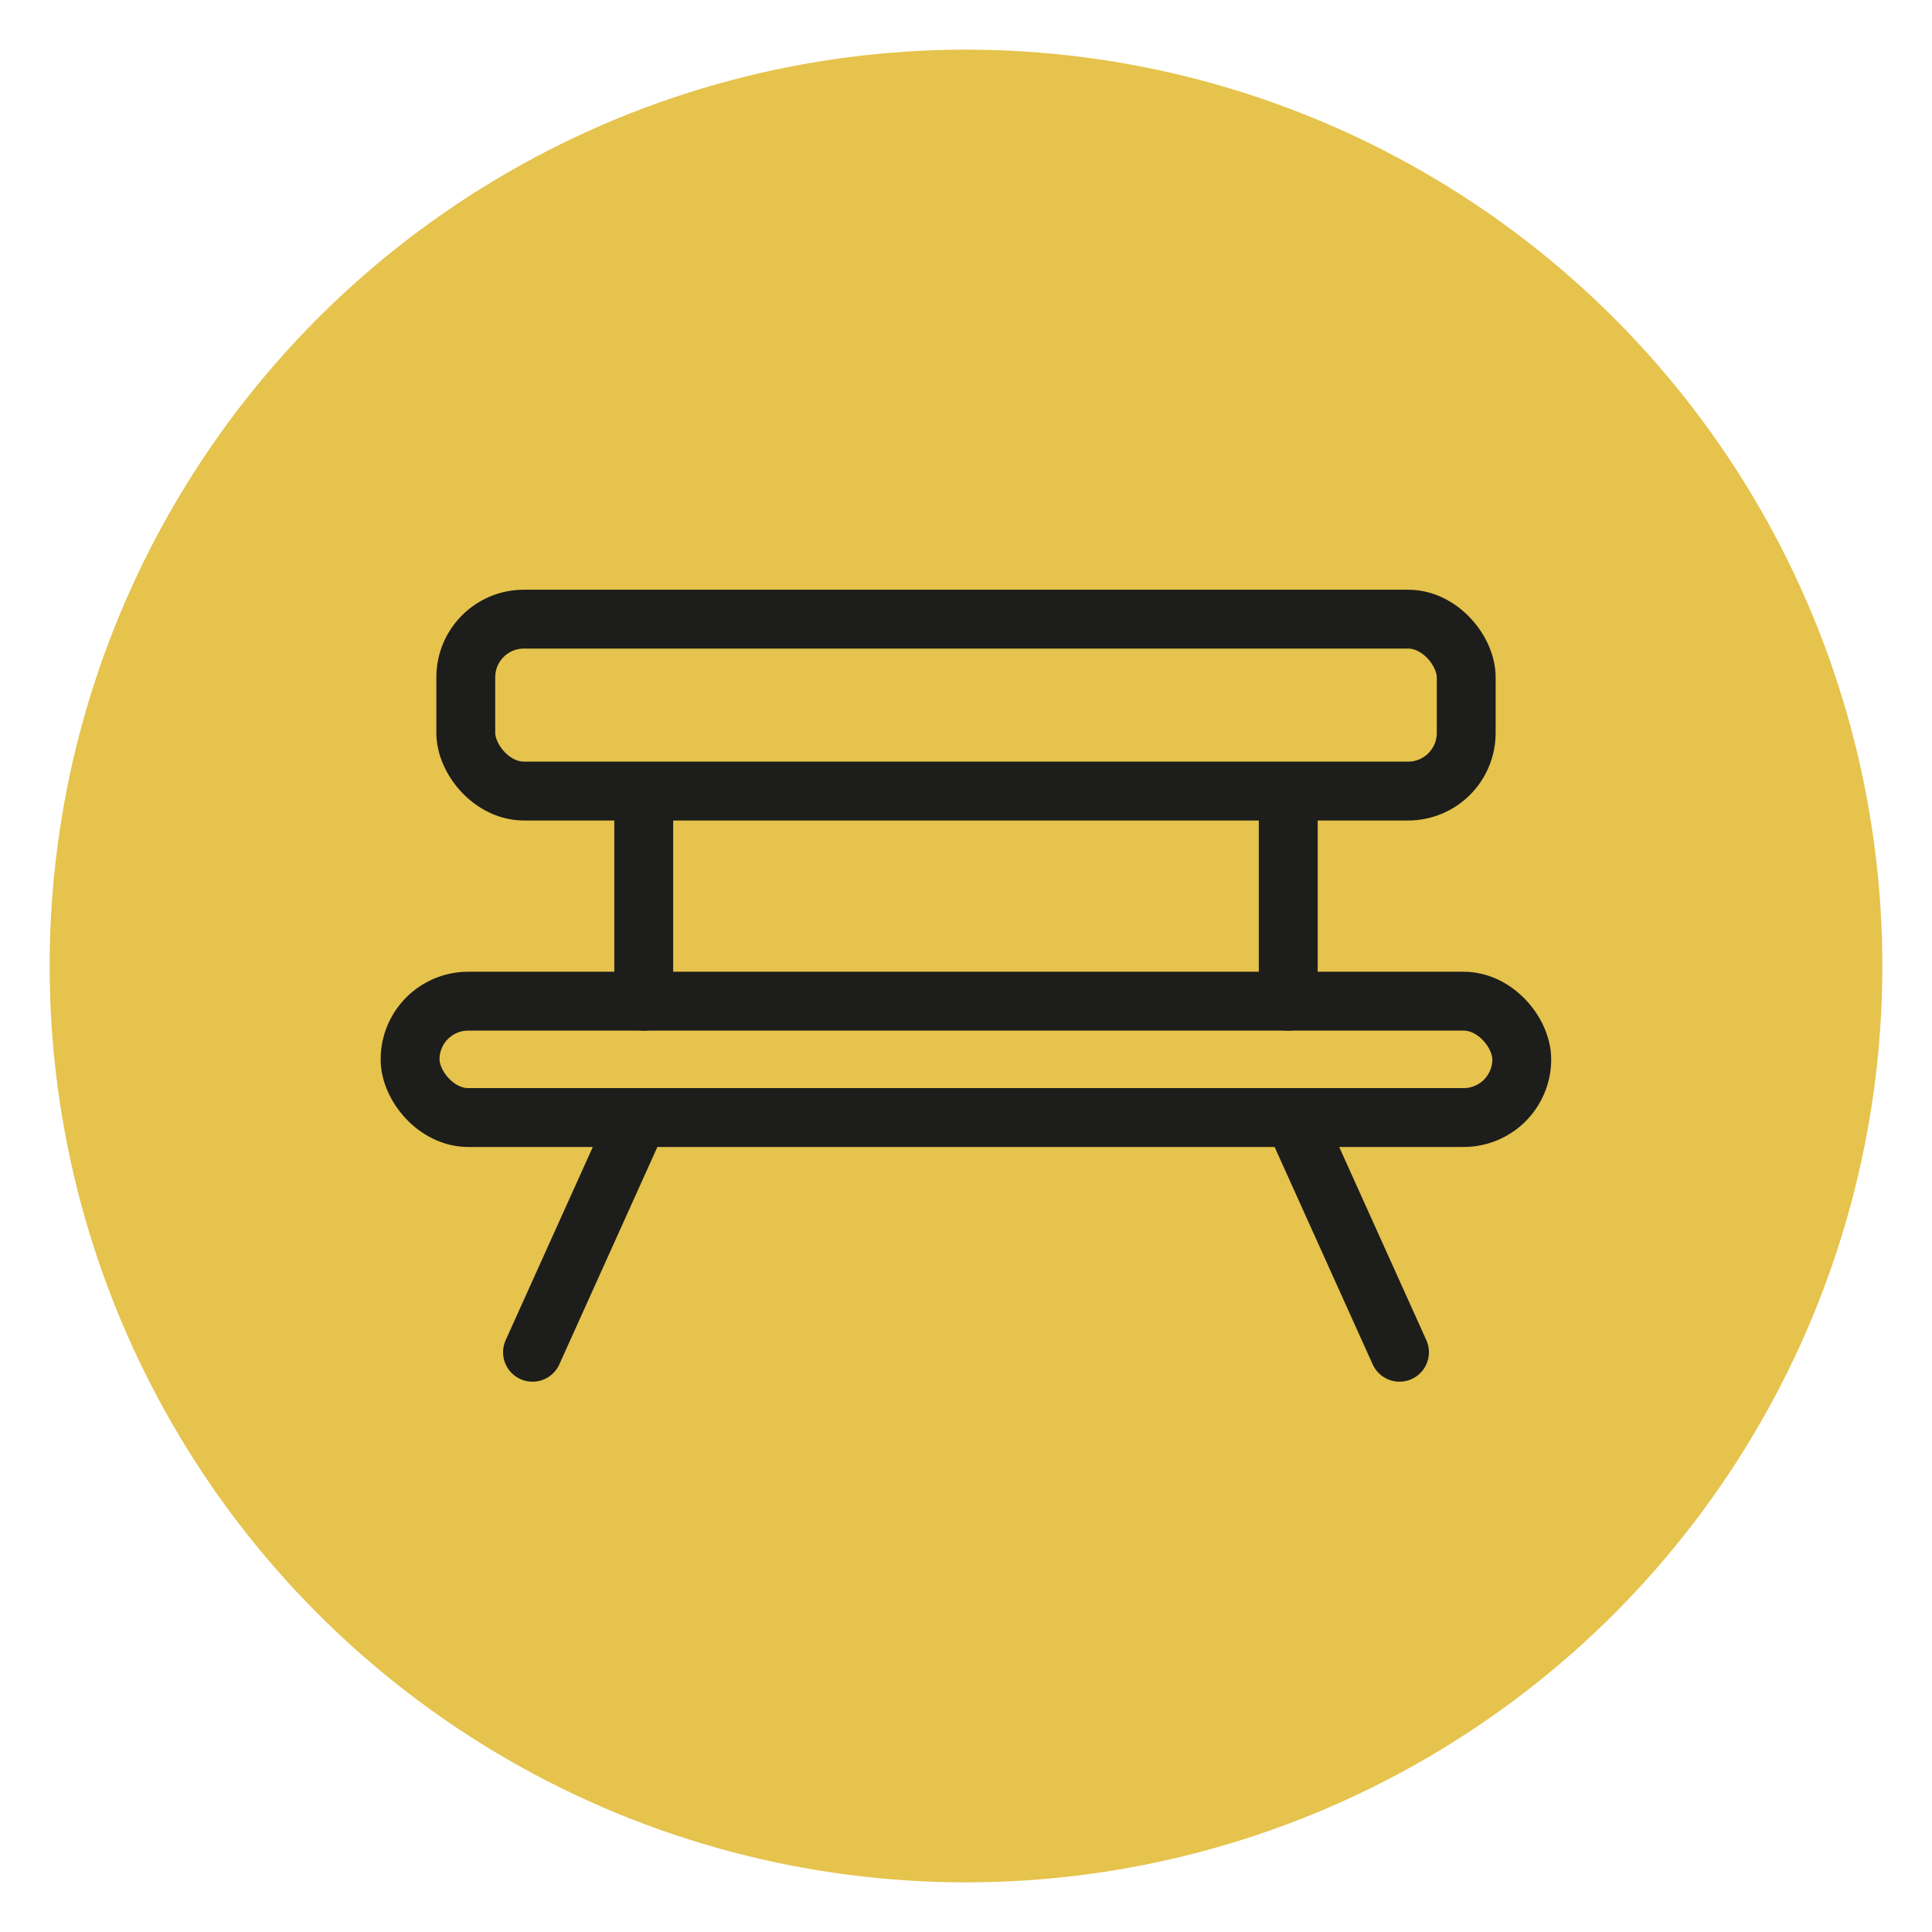 <svg id="Capa_1" data-name="Capa 1" xmlns="http://www.w3.org/2000/svg" viewBox="0 0 128 128"><defs><style>.cls-1{fill:#e5c34c;stroke:#e5c34c;}.cls-1,.cls-2{stroke-linecap:round;stroke-linejoin:round;stroke-width:3.9px;}.cls-2{fill:none;stroke:#1d1d1b;}</style></defs><title>Bancos_Y</title><circle class="cls-1" cx="64" cy="64" r="58.76"/><line class="cls-2" x1="85.72" y1="74.07" x2="92.72" y2="89.59"/><line class="cls-2" x1="42.28" y1="74.07" x2="35.28" y2="89.59"/><rect class="cls-2" x="27.17" y="66.33" width="73.65" height="7.71" rx="3.85"/><rect class="cls-2" x="30.86" y="41.02" width="66.28" height="11.39" rx="3.85"/><line class="cls-2" x1="85.35" y1="53.15" x2="85.35" y2="66.33"/><line class="cls-2" x1="42.65" y1="66.33" x2="42.65" y2="53.15"/></svg>